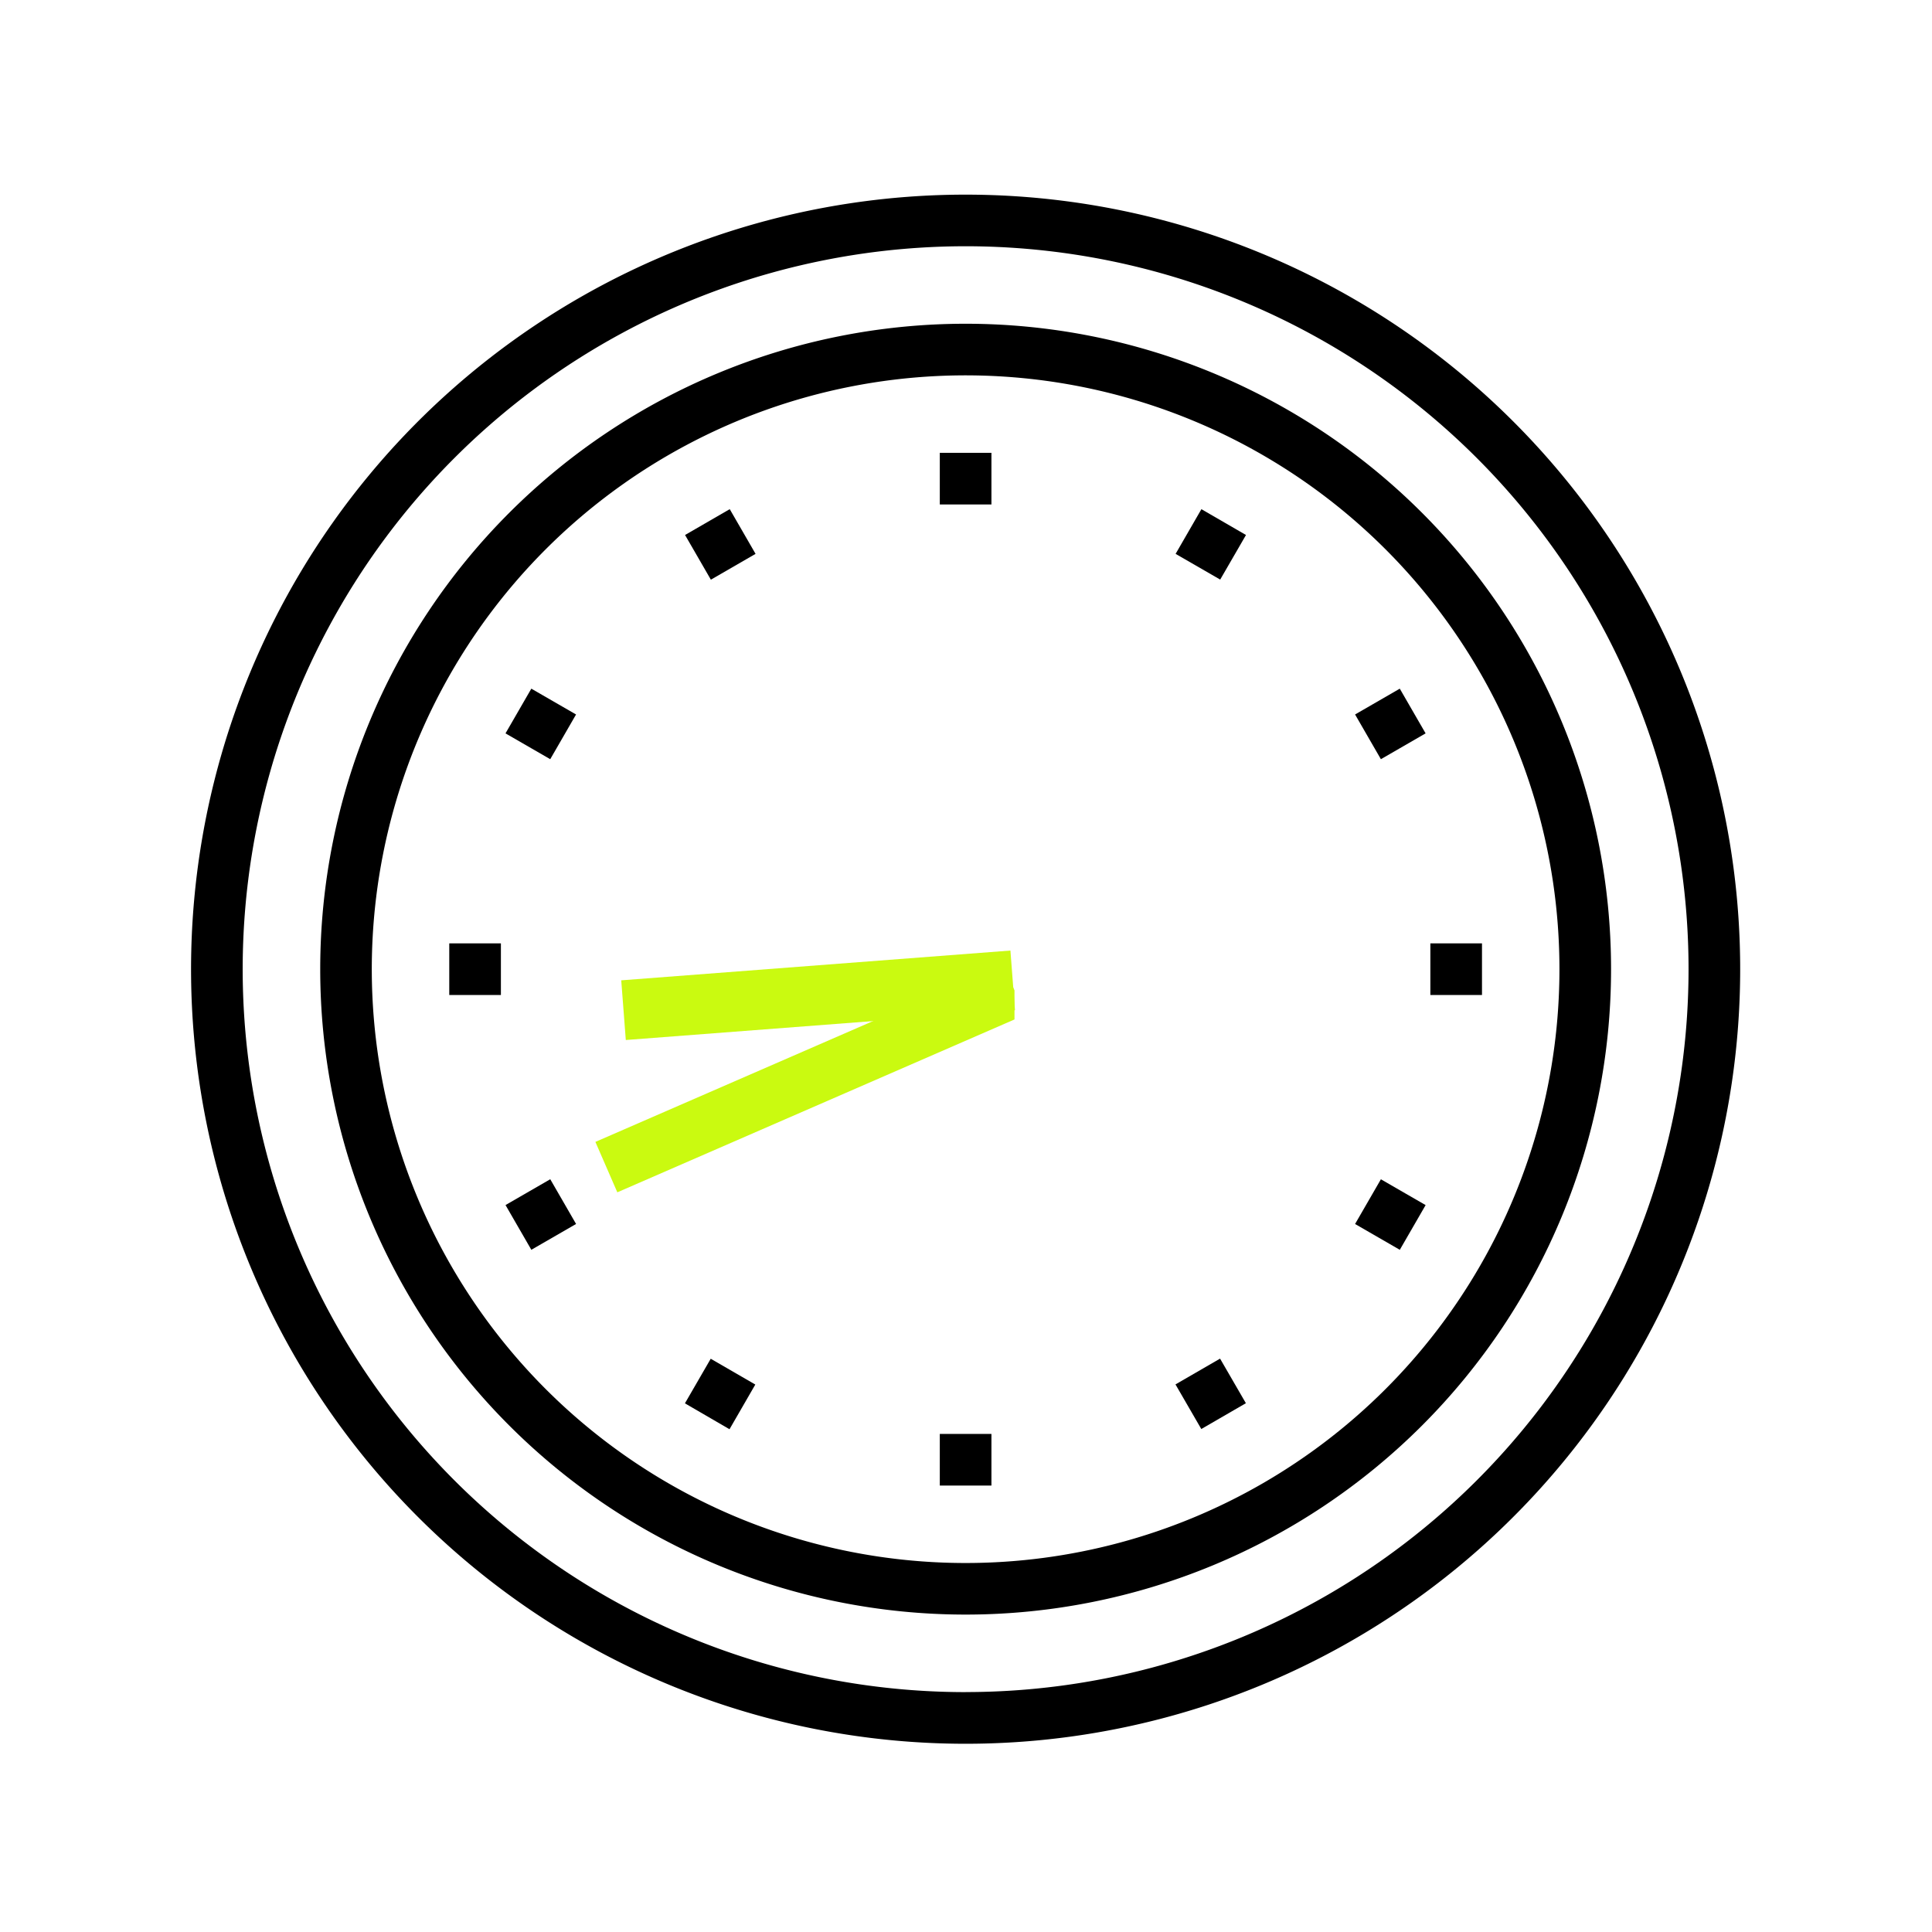 <svg xmlns="http://www.w3.org/2000/svg" xmlns:xlink="http://www.w3.org/1999/xlink" width="91" height="91" viewBox="0 0 91 91">
  <defs>
    <clipPath id="clip-path">
      <rect id="Rectángulo_1923" data-name="Rectángulo 1923" width="91" height="91" transform="translate(12396 7561)" fill="#fff" stroke="#707070" stroke-width="1"/>
    </clipPath>
  </defs>
  <g id="Enmascarar_grupo_4" data-name="Enmascarar grupo 4" transform="translate(-12396 -7561)" clip-path="url(#clip-path)">
    <g id="Grupo_595" data-name="Grupo 595" transform="translate(11906.201 7075.699)">
      <g id="Grupo_588" data-name="Grupo 588">
        <path id="Trazado_5029" data-name="Trazado 5029" d="M535.282,494.469a36.483,36.483,0,1,0,36.482,36.483,36.483,36.483,0,0,0-36.482-36.483Zm0,70.533a34.051,34.051,0,1,1,34.05-34.05A34.051,34.051,0,0,1,535.282,565Zm0,0"/>
        <path id="Trazado_5030" data-name="Trazado 5030" d="M535.282,500.55a30.4,30.4,0,1,0,30.4,30.4,30.4,30.4,0,0,0-30.4-30.4Zm0,58.371a27.97,27.97,0,1,1,27.969-27.969,27.969,27.969,0,0,1-27.969,27.969Zm0,0"/>
        <rect id="Rectángulo_1913" data-name="Rectángulo 1913" width="2.432" height="2.432" transform="translate(534.065 506.63)"/>
        <rect id="Rectángulo_1914" data-name="Rectángulo 1914" width="2.432" height="2.432" transform="translate(534.065 552.841)"/>
        <path id="Trazado_5031" data-name="Trazado 5031" d="M522.066,510.5l2.105-1.217,1.216,2.106-2.105,1.216Zm0,0"/>
        <path id="Trazado_5032" data-name="Trazado 5032" d="M545.166,550.509l2.1-1.215,1.216,2.1-2.1,1.216Zm0,0"/>
        <path id="Trazado_5033" data-name="Trazado 5033" d="M513.609,519.844l1.216-2.106,2.107,1.216-1.216,2.106Zm0,0"/>
        <path id="Trazado_5034" data-name="Trazado 5034" d="M553.625,542.953l1.216-2.106,2.107,1.216-1.216,2.106Zm0,0"/>
        <rect id="Rectángulo_1915" data-name="Rectángulo 1915" width="2.432" height="2.432" transform="translate(510.96 529.735)"/>
        <rect id="Rectángulo_1916" data-name="Rectángulo 1916" width="2.432" height="2.432" transform="translate(557.171 529.735)"/>
        <path id="Trazado_5035" data-name="Trazado 5035" d="M513.61,542.061l2.107-1.216,1.216,2.107-2.107,1.216Zm0,0"/>
        <path id="Trazado_5036" data-name="Trazado 5036" d="M553.625,518.954l2.106-1.216,1.216,2.106-2.106,1.216Zm0,0"/>
        <path id="Trazado_5037" data-name="Trazado 5037" d="M522.06,551.4l1.215-2.1,2.1,1.215-1.215,2.105Zm0,0"/>
        <path id="Trazado_5038" data-name="Trazado 5038" d="M545.172,511.389l1.215-2.105,2.1,1.216-1.215,2.1Zm0,0"/>
      </g>
      <rect id="Rectángulo_1917" data-name="Rectángulo 1917" width="18.385" height="2.819" transform="translate(519.06 531.476) rotate(-4.375)" fill="#cafa10"/>
      <path id="Trazado_5039" data-name="Trazado 5039" d="M537.583,531.947l-.531-1.221-19.209,8.36,1.033,2.375,18.707-8.142Z" fill="#cafa10"/>
    </g>
  </g>
</svg>
